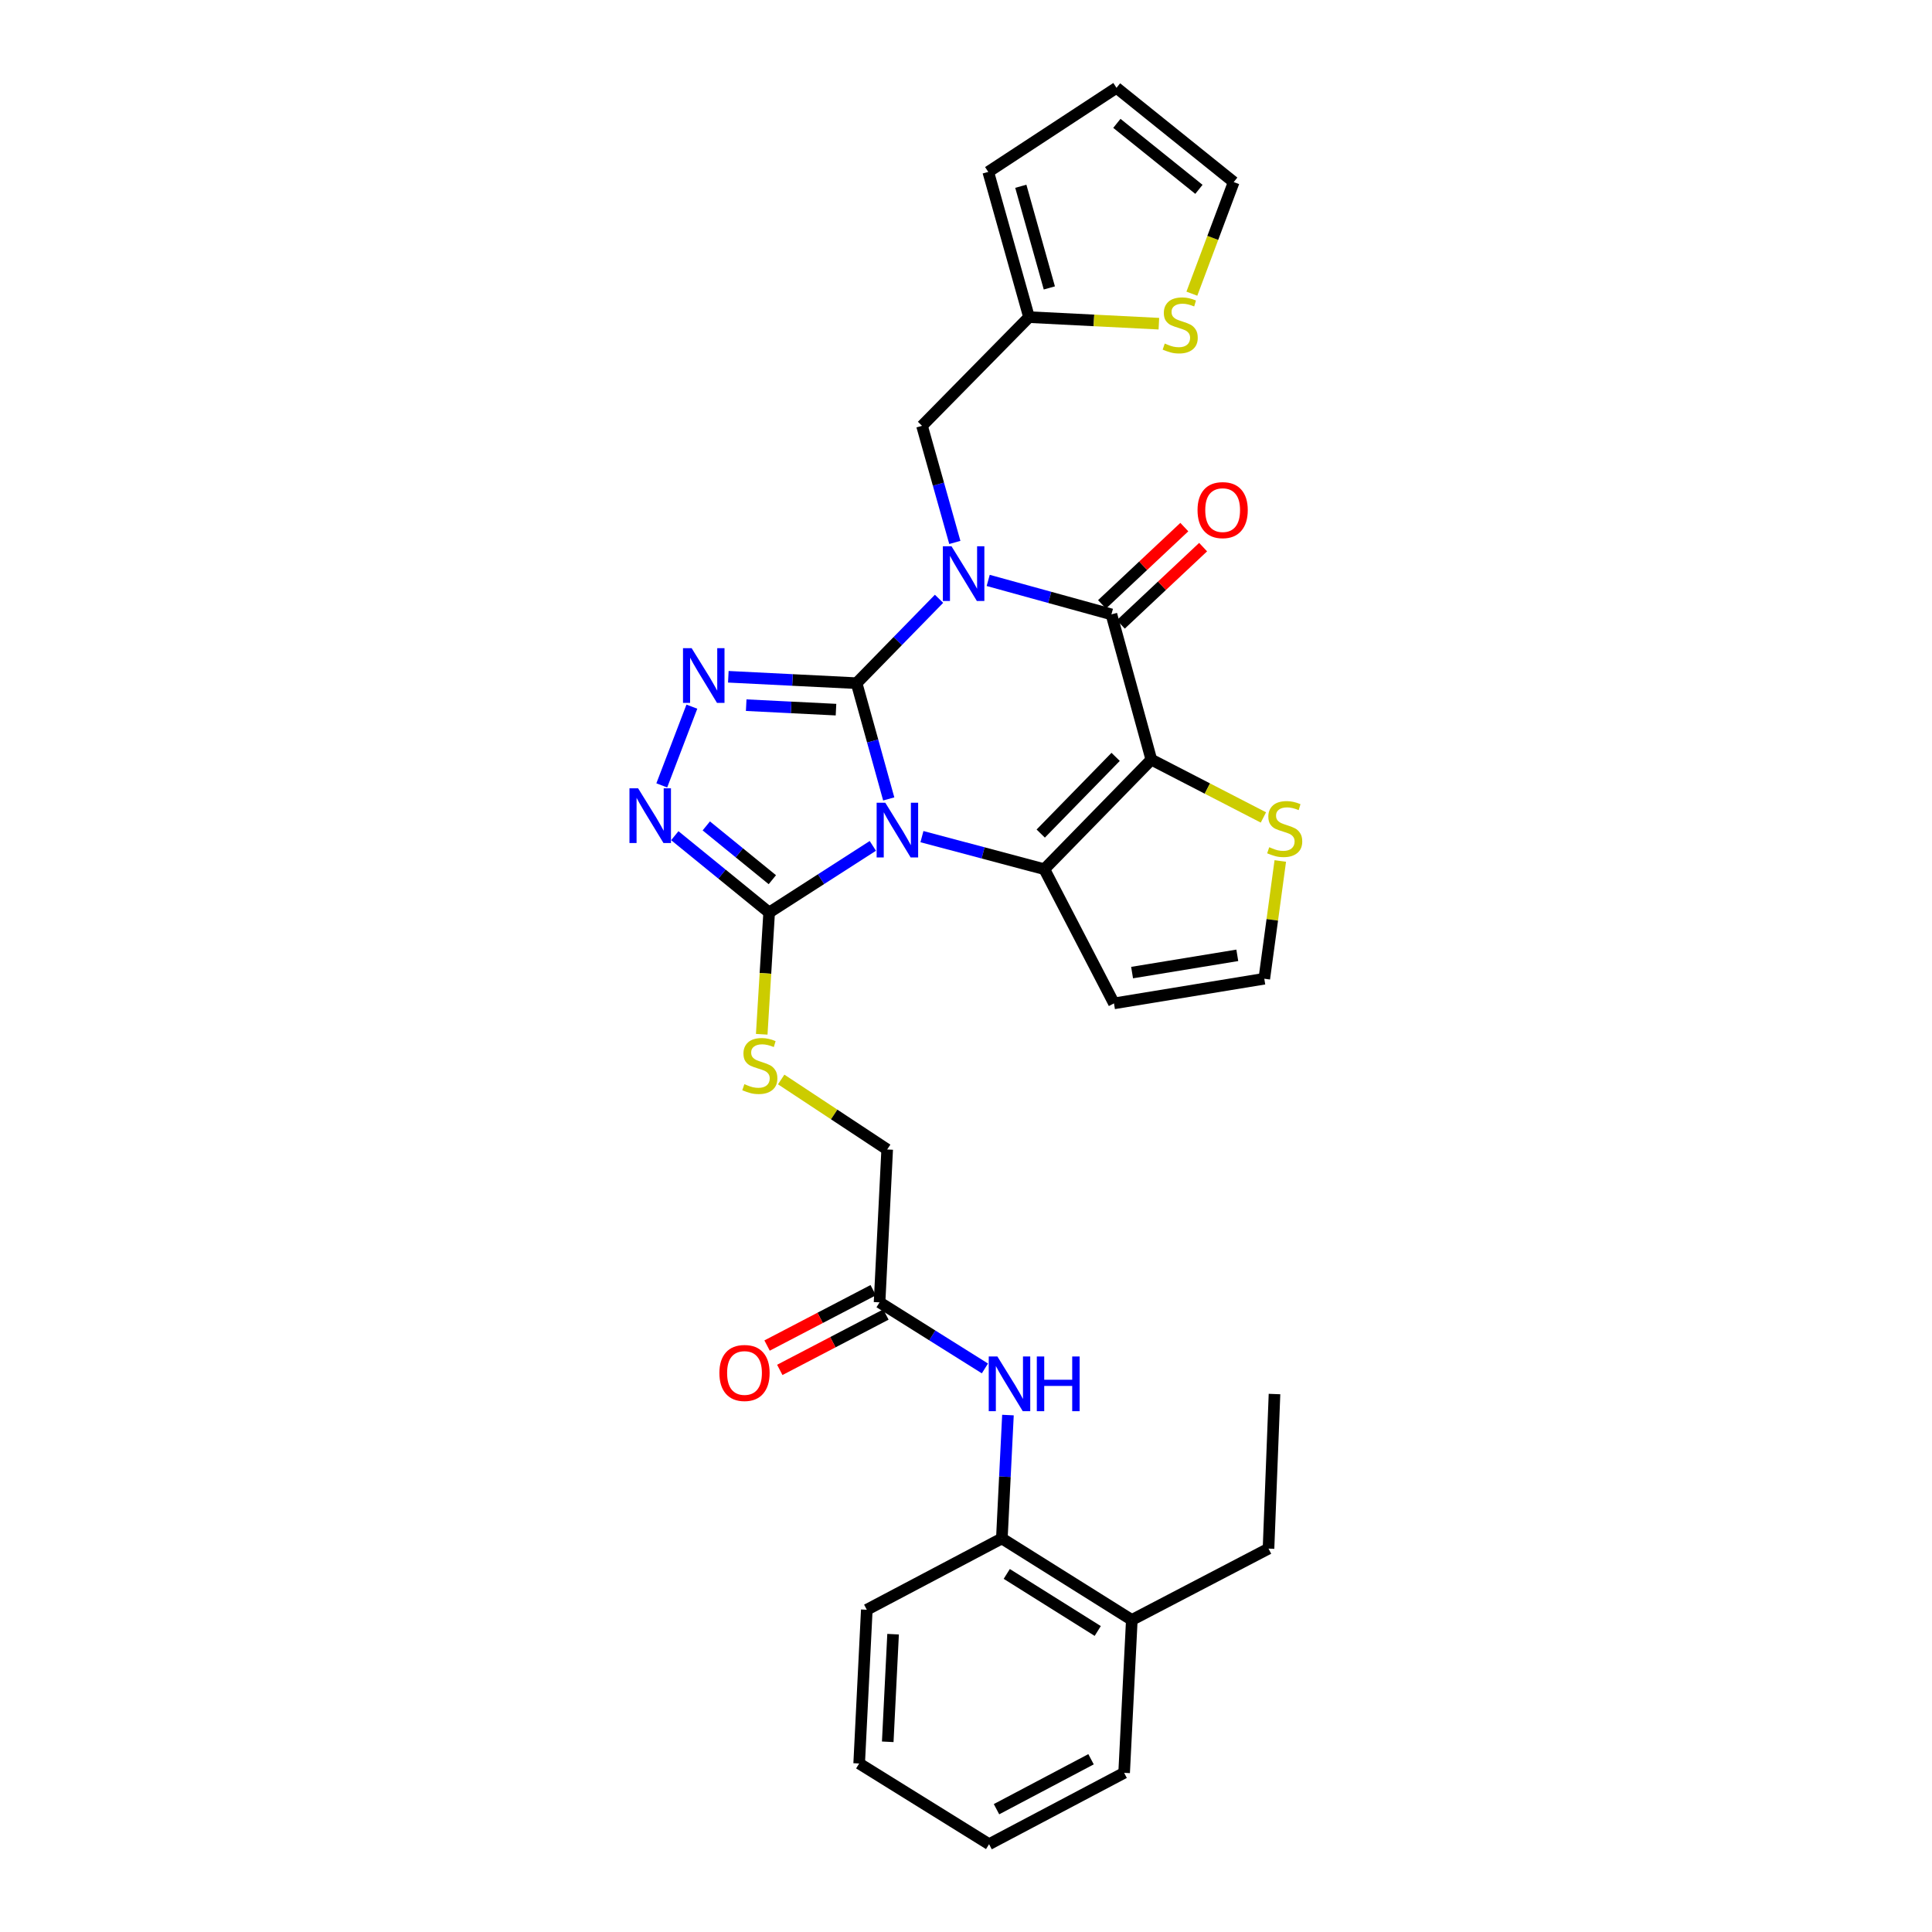 <?xml version='1.0' encoding='iso-8859-1'?>
<svg version='1.1' baseProfile='full'
              xmlns='http://www.w3.org/2000/svg'
                      xmlns:rdkit='http://www.rdkit.org/xml'
                      xmlns:xlink='http://www.w3.org/1999/xlink'
                  xml:space='preserve'
width='1000px' height='1000px' viewBox='0 0 1000 1000'>
<!-- END OF HEADER -->
<rect style='opacity:1.0;fill:#FFFFFF;stroke:none' width='1000' height='1000' x='0' y='0'> </rect>
<path class='bond-0' d='M 443.379,353.61 L 451.694,383.567' style='fill:none;fill-rule:evenodd;stroke:#000000;stroke-width:6px;stroke-linecap:butt;stroke-linejoin:miter;stroke-opacity:1' />
<path class='bond-0' d='M 451.694,383.567 L 460.01,413.523' style='fill:none;fill-rule:evenodd;stroke:#0000FF;stroke-width:6px;stroke-linecap:butt;stroke-linejoin:miter;stroke-opacity:1' />
<path class='bond-1' d='M 443.379,353.61 L 464.711,331.773' style='fill:none;fill-rule:evenodd;stroke:#000000;stroke-width:6px;stroke-linecap:butt;stroke-linejoin:miter;stroke-opacity:1' />
<path class='bond-1' d='M 464.711,331.773 L 486.043,309.936' style='fill:none;fill-rule:evenodd;stroke:#0000FF;stroke-width:6px;stroke-linecap:butt;stroke-linejoin:miter;stroke-opacity:1' />
<path class='bond-5' d='M 443.379,353.61 L 410.18,351.953' style='fill:none;fill-rule:evenodd;stroke:#000000;stroke-width:6px;stroke-linecap:butt;stroke-linejoin:miter;stroke-opacity:1' />
<path class='bond-5' d='M 410.18,351.953 L 376.981,350.296' style='fill:none;fill-rule:evenodd;stroke:#0000FF;stroke-width:6px;stroke-linecap:butt;stroke-linejoin:miter;stroke-opacity:1' />
<path class='bond-5' d='M 432.71,367.311 L 409.471,366.151' style='fill:none;fill-rule:evenodd;stroke:#000000;stroke-width:6px;stroke-linecap:butt;stroke-linejoin:miter;stroke-opacity:1' />
<path class='bond-5' d='M 409.471,366.151 L 386.232,364.992' style='fill:none;fill-rule:evenodd;stroke:#0000FF;stroke-width:6px;stroke-linecap:butt;stroke-linejoin:miter;stroke-opacity:1' />
<path class='bond-3' d='M 477.196,433.037 L 508.869,441.463' style='fill:none;fill-rule:evenodd;stroke:#0000FF;stroke-width:6px;stroke-linecap:butt;stroke-linejoin:miter;stroke-opacity:1' />
<path class='bond-3' d='M 508.869,441.463 L 540.543,449.89' style='fill:none;fill-rule:evenodd;stroke:#000000;stroke-width:6px;stroke-linecap:butt;stroke-linejoin:miter;stroke-opacity:1' />
<path class='bond-6' d='M 451.776,437.827 L 424.943,455.073' style='fill:none;fill-rule:evenodd;stroke:#0000FF;stroke-width:6px;stroke-linecap:butt;stroke-linejoin:miter;stroke-opacity:1' />
<path class='bond-6' d='M 424.943,455.073 L 398.11,472.319' style='fill:none;fill-rule:evenodd;stroke:#000000;stroke-width:6px;stroke-linecap:butt;stroke-linejoin:miter;stroke-opacity:1' />
<path class='bond-4' d='M 511.488,300.422 L 543.378,309.215' style='fill:none;fill-rule:evenodd;stroke:#0000FF;stroke-width:6px;stroke-linecap:butt;stroke-linejoin:miter;stroke-opacity:1' />
<path class='bond-4' d='M 543.378,309.215 L 575.268,318.008' style='fill:none;fill-rule:evenodd;stroke:#000000;stroke-width:6px;stroke-linecap:butt;stroke-linejoin:miter;stroke-opacity:1' />
<path class='bond-9' d='M 494.22,280.767 L 485.728,250.588' style='fill:none;fill-rule:evenodd;stroke:#0000FF;stroke-width:6px;stroke-linecap:butt;stroke-linejoin:miter;stroke-opacity:1' />
<path class='bond-9' d='M 485.728,250.588 L 477.236,220.41' style='fill:none;fill-rule:evenodd;stroke:#000000;stroke-width:6px;stroke-linecap:butt;stroke-linejoin:miter;stroke-opacity:1' />
<path class='bond-2' d='M 595.928,393.185 L 575.268,318.008' style='fill:none;fill-rule:evenodd;stroke:#000000;stroke-width:6px;stroke-linecap:butt;stroke-linejoin:miter;stroke-opacity:1' />
<path class='bond-8' d='M 595.928,393.185 L 624.934,408.147' style='fill:none;fill-rule:evenodd;stroke:#000000;stroke-width:6px;stroke-linecap:butt;stroke-linejoin:miter;stroke-opacity:1' />
<path class='bond-8' d='M 624.934,408.147 L 653.939,423.11' style='fill:none;fill-rule:evenodd;stroke:#CCCC00;stroke-width:6px;stroke-linecap:butt;stroke-linejoin:miter;stroke-opacity:1' />
<path class='bond-32' d='M 595.928,393.185 L 540.543,449.89' style='fill:none;fill-rule:evenodd;stroke:#000000;stroke-width:6px;stroke-linecap:butt;stroke-linejoin:miter;stroke-opacity:1' />
<path class='bond-32' d='M 577.451,391.758 L 538.681,431.451' style='fill:none;fill-rule:evenodd;stroke:#000000;stroke-width:6px;stroke-linecap:butt;stroke-linejoin:miter;stroke-opacity:1' />
<path class='bond-10' d='M 540.543,449.89 L 576.595,519.349' style='fill:none;fill-rule:evenodd;stroke:#000000;stroke-width:6px;stroke-linecap:butt;stroke-linejoin:miter;stroke-opacity:1' />
<path class='bond-18' d='M 580.134,323.19 L 601.433,303.19' style='fill:none;fill-rule:evenodd;stroke:#000000;stroke-width:6px;stroke-linecap:butt;stroke-linejoin:miter;stroke-opacity:1' />
<path class='bond-18' d='M 601.433,303.19 L 622.733,283.191' style='fill:none;fill-rule:evenodd;stroke:#FF0000;stroke-width:6px;stroke-linecap:butt;stroke-linejoin:miter;stroke-opacity:1' />
<path class='bond-18' d='M 570.403,312.826 L 591.702,292.827' style='fill:none;fill-rule:evenodd;stroke:#000000;stroke-width:6px;stroke-linecap:butt;stroke-linejoin:miter;stroke-opacity:1' />
<path class='bond-18' d='M 591.702,292.827 L 613.002,272.828' style='fill:none;fill-rule:evenodd;stroke:#FF0000;stroke-width:6px;stroke-linecap:butt;stroke-linejoin:miter;stroke-opacity:1' />
<path class='bond-7' d='M 358.108,365.763 L 342.536,406.515' style='fill:none;fill-rule:evenodd;stroke:#0000FF;stroke-width:6px;stroke-linecap:butt;stroke-linejoin:miter;stroke-opacity:1' />
<path class='bond-12' d='M 398.11,472.319 L 396.188,503.827' style='fill:none;fill-rule:evenodd;stroke:#000000;stroke-width:6px;stroke-linecap:butt;stroke-linejoin:miter;stroke-opacity:1' />
<path class='bond-12' d='M 396.188,503.827 L 394.266,535.335' style='fill:none;fill-rule:evenodd;stroke:#CCCC00;stroke-width:6px;stroke-linecap:butt;stroke-linejoin:miter;stroke-opacity:1' />
<path class='bond-31' d='M 398.11,472.319 L 373.691,452.433' style='fill:none;fill-rule:evenodd;stroke:#000000;stroke-width:6px;stroke-linecap:butt;stroke-linejoin:miter;stroke-opacity:1' />
<path class='bond-31' d='M 373.691,452.433 L 349.273,432.548' style='fill:none;fill-rule:evenodd;stroke:#0000FF;stroke-width:6px;stroke-linecap:butt;stroke-linejoin:miter;stroke-opacity:1' />
<path class='bond-31' d='M 399.761,455.33 L 382.668,441.411' style='fill:none;fill-rule:evenodd;stroke:#000000;stroke-width:6px;stroke-linecap:butt;stroke-linejoin:miter;stroke-opacity:1' />
<path class='bond-31' d='M 382.668,441.411 L 365.575,427.491' style='fill:none;fill-rule:evenodd;stroke:#0000FF;stroke-width:6px;stroke-linecap:butt;stroke-linejoin:miter;stroke-opacity:1' />
<path class='bond-33' d='M 662.673,445.638 L 658.534,476.116' style='fill:none;fill-rule:evenodd;stroke:#CCCC00;stroke-width:6px;stroke-linecap:butt;stroke-linejoin:miter;stroke-opacity:1' />
<path class='bond-33' d='M 658.534,476.116 L 654.394,506.594' style='fill:none;fill-rule:evenodd;stroke:#000000;stroke-width:6px;stroke-linecap:butt;stroke-linejoin:miter;stroke-opacity:1' />
<path class='bond-13' d='M 477.236,220.41 L 532.613,164.147' style='fill:none;fill-rule:evenodd;stroke:#000000;stroke-width:6px;stroke-linecap:butt;stroke-linejoin:miter;stroke-opacity:1' />
<path class='bond-15' d='M 576.595,519.349 L 654.394,506.594' style='fill:none;fill-rule:evenodd;stroke:#000000;stroke-width:6px;stroke-linecap:butt;stroke-linejoin:miter;stroke-opacity:1' />
<path class='bond-15' d='M 585.965,503.408 L 640.424,494.479' style='fill:none;fill-rule:evenodd;stroke:#000000;stroke-width:6px;stroke-linecap:butt;stroke-linejoin:miter;stroke-opacity:1' />
<path class='bond-11' d='M 509.788,708.295 L 482.522,691.195' style='fill:none;fill-rule:evenodd;stroke:#0000FF;stroke-width:6px;stroke-linecap:butt;stroke-linejoin:miter;stroke-opacity:1' />
<path class='bond-11' d='M 482.522,691.195 L 455.257,674.094' style='fill:none;fill-rule:evenodd;stroke:#000000;stroke-width:6px;stroke-linecap:butt;stroke-linejoin:miter;stroke-opacity:1' />
<path class='bond-17' d='M 521.713,732.438 L 520.134,764.366' style='fill:none;fill-rule:evenodd;stroke:#0000FF;stroke-width:6px;stroke-linecap:butt;stroke-linejoin:miter;stroke-opacity:1' />
<path class='bond-17' d='M 520.134,764.366 L 518.556,796.294' style='fill:none;fill-rule:evenodd;stroke:#000000;stroke-width:6px;stroke-linecap:butt;stroke-linejoin:miter;stroke-opacity:1' />
<path class='bond-24' d='M 404.339,558.736 L 431.772,576.848' style='fill:none;fill-rule:evenodd;stroke:#CCCC00;stroke-width:6px;stroke-linecap:butt;stroke-linejoin:miter;stroke-opacity:1' />
<path class='bond-24' d='M 431.772,576.848 L 459.205,594.961' style='fill:none;fill-rule:evenodd;stroke:#000000;stroke-width:6px;stroke-linecap:butt;stroke-linejoin:miter;stroke-opacity:1' />
<path class='bond-16' d='M 532.613,164.147 L 566.223,165.843' style='fill:none;fill-rule:evenodd;stroke:#000000;stroke-width:6px;stroke-linecap:butt;stroke-linejoin:miter;stroke-opacity:1' />
<path class='bond-16' d='M 566.223,165.843 L 599.832,167.539' style='fill:none;fill-rule:evenodd;stroke:#CCCC00;stroke-width:6px;stroke-linecap:butt;stroke-linejoin:miter;stroke-opacity:1' />
<path class='bond-20' d='M 532.613,164.147 L 511.519,88.978' style='fill:none;fill-rule:evenodd;stroke:#000000;stroke-width:6px;stroke-linecap:butt;stroke-linejoin:miter;stroke-opacity:1' />
<path class='bond-20' d='M 543.136,149.031 L 528.37,96.413' style='fill:none;fill-rule:evenodd;stroke:#000000;stroke-width:6px;stroke-linecap:butt;stroke-linejoin:miter;stroke-opacity:1' />
<path class='bond-14' d='M 455.257,674.094 L 459.205,594.961' style='fill:none;fill-rule:evenodd;stroke:#000000;stroke-width:6px;stroke-linecap:butt;stroke-linejoin:miter;stroke-opacity:1' />
<path class='bond-22' d='M 451.969,667.793 L 424.503,682.123' style='fill:none;fill-rule:evenodd;stroke:#000000;stroke-width:6px;stroke-linecap:butt;stroke-linejoin:miter;stroke-opacity:1' />
<path class='bond-22' d='M 424.503,682.123 L 397.038,696.453' style='fill:none;fill-rule:evenodd;stroke:#FF0000;stroke-width:6px;stroke-linecap:butt;stroke-linejoin:miter;stroke-opacity:1' />
<path class='bond-22' d='M 458.544,680.396 L 431.079,694.726' style='fill:none;fill-rule:evenodd;stroke:#000000;stroke-width:6px;stroke-linecap:butt;stroke-linejoin:miter;stroke-opacity:1' />
<path class='bond-22' d='M 431.079,694.726 L 403.614,709.056' style='fill:none;fill-rule:evenodd;stroke:#FF0000;stroke-width:6px;stroke-linecap:butt;stroke-linejoin:miter;stroke-opacity:1' />
<path class='bond-19' d='M 616.906,152.004 L 627.737,123.125' style='fill:none;fill-rule:evenodd;stroke:#CCCC00;stroke-width:6px;stroke-linecap:butt;stroke-linejoin:miter;stroke-opacity:1' />
<path class='bond-19' d='M 627.737,123.125 L 638.567,94.246' style='fill:none;fill-rule:evenodd;stroke:#000000;stroke-width:6px;stroke-linecap:butt;stroke-linejoin:miter;stroke-opacity:1' />
<path class='bond-23' d='M 518.556,796.294 L 585.827,838.483' style='fill:none;fill-rule:evenodd;stroke:#000000;stroke-width:6px;stroke-linecap:butt;stroke-linejoin:miter;stroke-opacity:1' />
<path class='bond-23' d='M 521.094,814.665 L 568.184,844.197' style='fill:none;fill-rule:evenodd;stroke:#000000;stroke-width:6px;stroke-linecap:butt;stroke-linejoin:miter;stroke-opacity:1' />
<path class='bond-25' d='M 518.556,796.294 L 448.654,833.207' style='fill:none;fill-rule:evenodd;stroke:#000000;stroke-width:6px;stroke-linecap:butt;stroke-linejoin:miter;stroke-opacity:1' />
<path class='bond-34' d='M 638.567,94.246 L 577.898,45.455' style='fill:none;fill-rule:evenodd;stroke:#000000;stroke-width:6px;stroke-linecap:butt;stroke-linejoin:miter;stroke-opacity:1' />
<path class='bond-34' d='M 620.558,98.005 L 578.09,63.851' style='fill:none;fill-rule:evenodd;stroke:#000000;stroke-width:6px;stroke-linecap:butt;stroke-linejoin:miter;stroke-opacity:1' />
<path class='bond-21' d='M 511.519,88.978 L 577.898,45.455' style='fill:none;fill-rule:evenodd;stroke:#000000;stroke-width:6px;stroke-linecap:butt;stroke-linejoin:miter;stroke-opacity:1' />
<path class='bond-26' d='M 585.827,838.483 L 656.582,801.561' style='fill:none;fill-rule:evenodd;stroke:#000000;stroke-width:6px;stroke-linecap:butt;stroke-linejoin:miter;stroke-opacity:1' />
<path class='bond-27' d='M 585.827,838.483 L 581.847,917.616' style='fill:none;fill-rule:evenodd;stroke:#000000;stroke-width:6px;stroke-linecap:butt;stroke-linejoin:miter;stroke-opacity:1' />
<path class='bond-29' d='M 448.654,833.207 L 444.705,912.783' style='fill:none;fill-rule:evenodd;stroke:#000000;stroke-width:6px;stroke-linecap:butt;stroke-linejoin:miter;stroke-opacity:1' />
<path class='bond-29' d='M 462.26,845.848 L 459.496,901.551' style='fill:none;fill-rule:evenodd;stroke:#000000;stroke-width:6px;stroke-linecap:butt;stroke-linejoin:miter;stroke-opacity:1' />
<path class='bond-28' d='M 656.582,801.561 L 659.678,721.551' style='fill:none;fill-rule:evenodd;stroke:#000000;stroke-width:6px;stroke-linecap:butt;stroke-linejoin:miter;stroke-opacity:1' />
<path class='bond-35' d='M 581.847,917.616 L 511.945,954.545' style='fill:none;fill-rule:evenodd;stroke:#000000;stroke-width:6px;stroke-linecap:butt;stroke-linejoin:miter;stroke-opacity:1' />
<path class='bond-35' d='M 564.721,910.586 L 515.79,936.437' style='fill:none;fill-rule:evenodd;stroke:#000000;stroke-width:6px;stroke-linecap:butt;stroke-linejoin:miter;stroke-opacity:1' />
<path class='bond-30' d='M 444.705,912.783 L 511.945,954.545' style='fill:none;fill-rule:evenodd;stroke:#000000;stroke-width:6px;stroke-linecap:butt;stroke-linejoin:miter;stroke-opacity:1' />
<path  class='atom-1' d='M 458.229 415.496
L 467.509 430.496
Q 468.429 431.976, 469.909 434.656
Q 471.389 437.336, 471.469 437.496
L 471.469 415.496
L 475.229 415.496
L 475.229 443.816
L 471.349 443.816
L 461.389 427.416
Q 460.229 425.496, 458.989 423.296
Q 457.789 421.096, 457.429 420.416
L 457.429 443.816
L 453.749 443.816
L 453.749 415.496
L 458.229 415.496
' fill='#0000FF'/>
<path  class='atom-2' d='M 492.504 282.754
L 501.784 297.754
Q 502.704 299.234, 504.184 301.914
Q 505.664 304.594, 505.744 304.754
L 505.744 282.754
L 509.504 282.754
L 509.504 311.074
L 505.624 311.074
L 495.664 294.674
Q 494.504 292.754, 493.264 290.554
Q 492.064 288.354, 491.704 287.674
L 491.704 311.074
L 488.024 311.074
L 488.024 282.754
L 492.504 282.754
' fill='#0000FF'/>
<path  class='atom-6' d='M 358.001 335.502
L 367.281 350.502
Q 368.201 351.982, 369.681 354.662
Q 371.161 357.342, 371.241 357.502
L 371.241 335.502
L 375.001 335.502
L 375.001 363.822
L 371.121 363.822
L 361.161 347.422
Q 360.001 345.502, 358.761 343.302
Q 357.561 341.102, 357.201 340.422
L 357.201 363.822
L 353.521 363.822
L 353.521 335.502
L 358.001 335.502
' fill='#0000FF'/>
<path  class='atom-8' d='M 330.288 408.025
L 339.568 423.025
Q 340.488 424.505, 341.968 427.185
Q 343.448 429.865, 343.528 430.025
L 343.528 408.025
L 347.288 408.025
L 347.288 436.345
L 343.408 436.345
L 333.448 419.945
Q 332.288 418.025, 331.048 415.825
Q 329.848 413.625, 329.488 412.945
L 329.488 436.345
L 325.808 436.345
L 325.808 408.025
L 330.288 408.025
' fill='#0000FF'/>
<path  class='atom-9' d='M 656.961 438.515
Q 657.281 438.635, 658.601 439.195
Q 659.921 439.755, 661.361 440.115
Q 662.841 440.435, 664.281 440.435
Q 666.961 440.435, 668.521 439.155
Q 670.081 437.835, 670.081 435.555
Q 670.081 433.995, 669.281 433.035
Q 668.521 432.075, 667.321 431.555
Q 666.121 431.035, 664.121 430.435
Q 661.601 429.675, 660.081 428.955
Q 658.601 428.235, 657.521 426.715
Q 656.481 425.195, 656.481 422.635
Q 656.481 419.075, 658.881 416.875
Q 661.321 414.675, 666.121 414.675
Q 669.401 414.675, 673.121 416.235
L 672.201 419.315
Q 668.801 417.915, 666.241 417.915
Q 663.481 417.915, 661.961 419.075
Q 660.441 420.195, 660.481 422.155
Q 660.481 423.675, 661.241 424.595
Q 662.041 425.515, 663.161 426.035
Q 664.321 426.555, 666.241 427.155
Q 668.801 427.955, 670.321 428.755
Q 671.841 429.555, 672.921 431.195
Q 674.041 432.795, 674.041 435.555
Q 674.041 439.475, 671.401 441.595
Q 668.801 443.675, 664.441 443.675
Q 661.921 443.675, 660.001 443.115
Q 658.121 442.595, 655.881 441.675
L 656.961 438.515
' fill='#CCCC00'/>
<path  class='atom-12' d='M 516.252 702.115
L 525.532 717.115
Q 526.452 718.595, 527.932 721.275
Q 529.412 723.955, 529.492 724.115
L 529.492 702.115
L 533.252 702.115
L 533.252 730.435
L 529.372 730.435
L 519.412 714.035
Q 518.252 712.115, 517.012 709.915
Q 515.812 707.715, 515.452 707.035
L 515.452 730.435
L 511.772 730.435
L 511.772 702.115
L 516.252 702.115
' fill='#0000FF'/>
<path  class='atom-12' d='M 536.652 702.115
L 540.492 702.115
L 540.492 714.155
L 554.972 714.155
L 554.972 702.115
L 558.812 702.115
L 558.812 730.435
L 554.972 730.435
L 554.972 717.355
L 540.492 717.355
L 540.492 730.435
L 536.652 730.435
L 536.652 702.115
' fill='#0000FF'/>
<path  class='atom-13' d='M 385.284 561.157
Q 385.604 561.277, 386.924 561.837
Q 388.244 562.397, 389.684 562.757
Q 391.164 563.077, 392.604 563.077
Q 395.284 563.077, 396.844 561.797
Q 398.404 560.477, 398.404 558.197
Q 398.404 556.637, 397.604 555.677
Q 396.844 554.717, 395.644 554.197
Q 394.444 553.677, 392.444 553.077
Q 389.924 552.317, 388.404 551.597
Q 386.924 550.877, 385.844 549.357
Q 384.804 547.837, 384.804 545.277
Q 384.804 541.717, 387.204 539.517
Q 389.644 537.317, 394.444 537.317
Q 397.724 537.317, 401.444 538.877
L 400.524 541.957
Q 397.124 540.557, 394.564 540.557
Q 391.804 540.557, 390.284 541.717
Q 388.764 542.837, 388.804 544.797
Q 388.804 546.317, 389.564 547.237
Q 390.364 548.157, 391.484 548.677
Q 392.644 549.197, 394.564 549.797
Q 397.124 550.597, 398.644 551.397
Q 400.164 552.197, 401.244 553.837
Q 402.364 555.437, 402.364 558.197
Q 402.364 562.117, 399.724 564.237
Q 397.124 566.317, 392.764 566.317
Q 390.244 566.317, 388.324 565.757
Q 386.444 565.237, 384.204 564.317
L 385.284 561.157
' fill='#CCCC00'/>
<path  class='atom-17' d='M 602.871 177.816
Q 603.191 177.936, 604.511 178.496
Q 605.831 179.056, 607.271 179.416
Q 608.751 179.736, 610.191 179.736
Q 612.871 179.736, 614.431 178.456
Q 615.991 177.136, 615.991 174.856
Q 615.991 173.296, 615.191 172.336
Q 614.431 171.376, 613.231 170.856
Q 612.031 170.336, 610.031 169.736
Q 607.511 168.976, 605.991 168.256
Q 604.511 167.536, 603.431 166.016
Q 602.391 164.496, 602.391 161.936
Q 602.391 158.376, 604.791 156.176
Q 607.231 153.976, 612.031 153.976
Q 615.311 153.976, 619.031 155.536
L 618.111 158.616
Q 614.711 157.216, 612.151 157.216
Q 609.391 157.216, 607.871 158.376
Q 606.351 159.496, 606.391 161.456
Q 606.391 162.976, 607.151 163.896
Q 607.951 164.816, 609.071 165.336
Q 610.231 165.856, 612.151 166.456
Q 614.711 167.256, 616.231 168.056
Q 617.751 168.856, 618.831 170.496
Q 619.951 172.096, 619.951 174.856
Q 619.951 178.776, 617.311 180.896
Q 614.711 182.976, 610.351 182.976
Q 607.831 182.976, 605.911 182.416
Q 604.031 181.896, 601.791 180.976
L 602.871 177.816
' fill='#CCCC00'/>
<path  class='atom-19' d='M 619.842 264.029
Q 619.842 257.229, 623.202 253.429
Q 626.562 249.629, 632.842 249.629
Q 639.122 249.629, 642.482 253.429
Q 645.842 257.229, 645.842 264.029
Q 645.842 270.909, 642.442 274.829
Q 639.042 278.709, 632.842 278.709
Q 626.602 278.709, 623.202 274.829
Q 619.842 270.949, 619.842 264.029
M 632.842 275.509
Q 637.162 275.509, 639.482 272.629
Q 641.842 269.709, 641.842 264.029
Q 641.842 258.469, 639.482 255.669
Q 637.162 252.829, 632.842 252.829
Q 628.522 252.829, 626.162 255.629
Q 623.842 258.429, 623.842 264.029
Q 623.842 269.749, 626.162 272.629
Q 628.522 275.509, 632.842 275.509
' fill='#FF0000'/>
<path  class='atom-23' d='M 372.355 710.645
Q 372.355 703.845, 375.715 700.045
Q 379.075 696.245, 385.355 696.245
Q 391.635 696.245, 394.995 700.045
Q 398.355 703.845, 398.355 710.645
Q 398.355 717.525, 394.955 721.445
Q 391.555 725.325, 385.355 725.325
Q 379.115 725.325, 375.715 721.445
Q 372.355 717.565, 372.355 710.645
M 385.355 722.125
Q 389.675 722.125, 391.995 719.245
Q 394.355 716.325, 394.355 710.645
Q 394.355 705.085, 391.995 702.285
Q 389.675 699.445, 385.355 699.445
Q 381.035 699.445, 378.675 702.245
Q 376.355 705.045, 376.355 710.645
Q 376.355 716.365, 378.675 719.245
Q 381.035 722.125, 385.355 722.125
' fill='#FF0000'/>
</svg>
